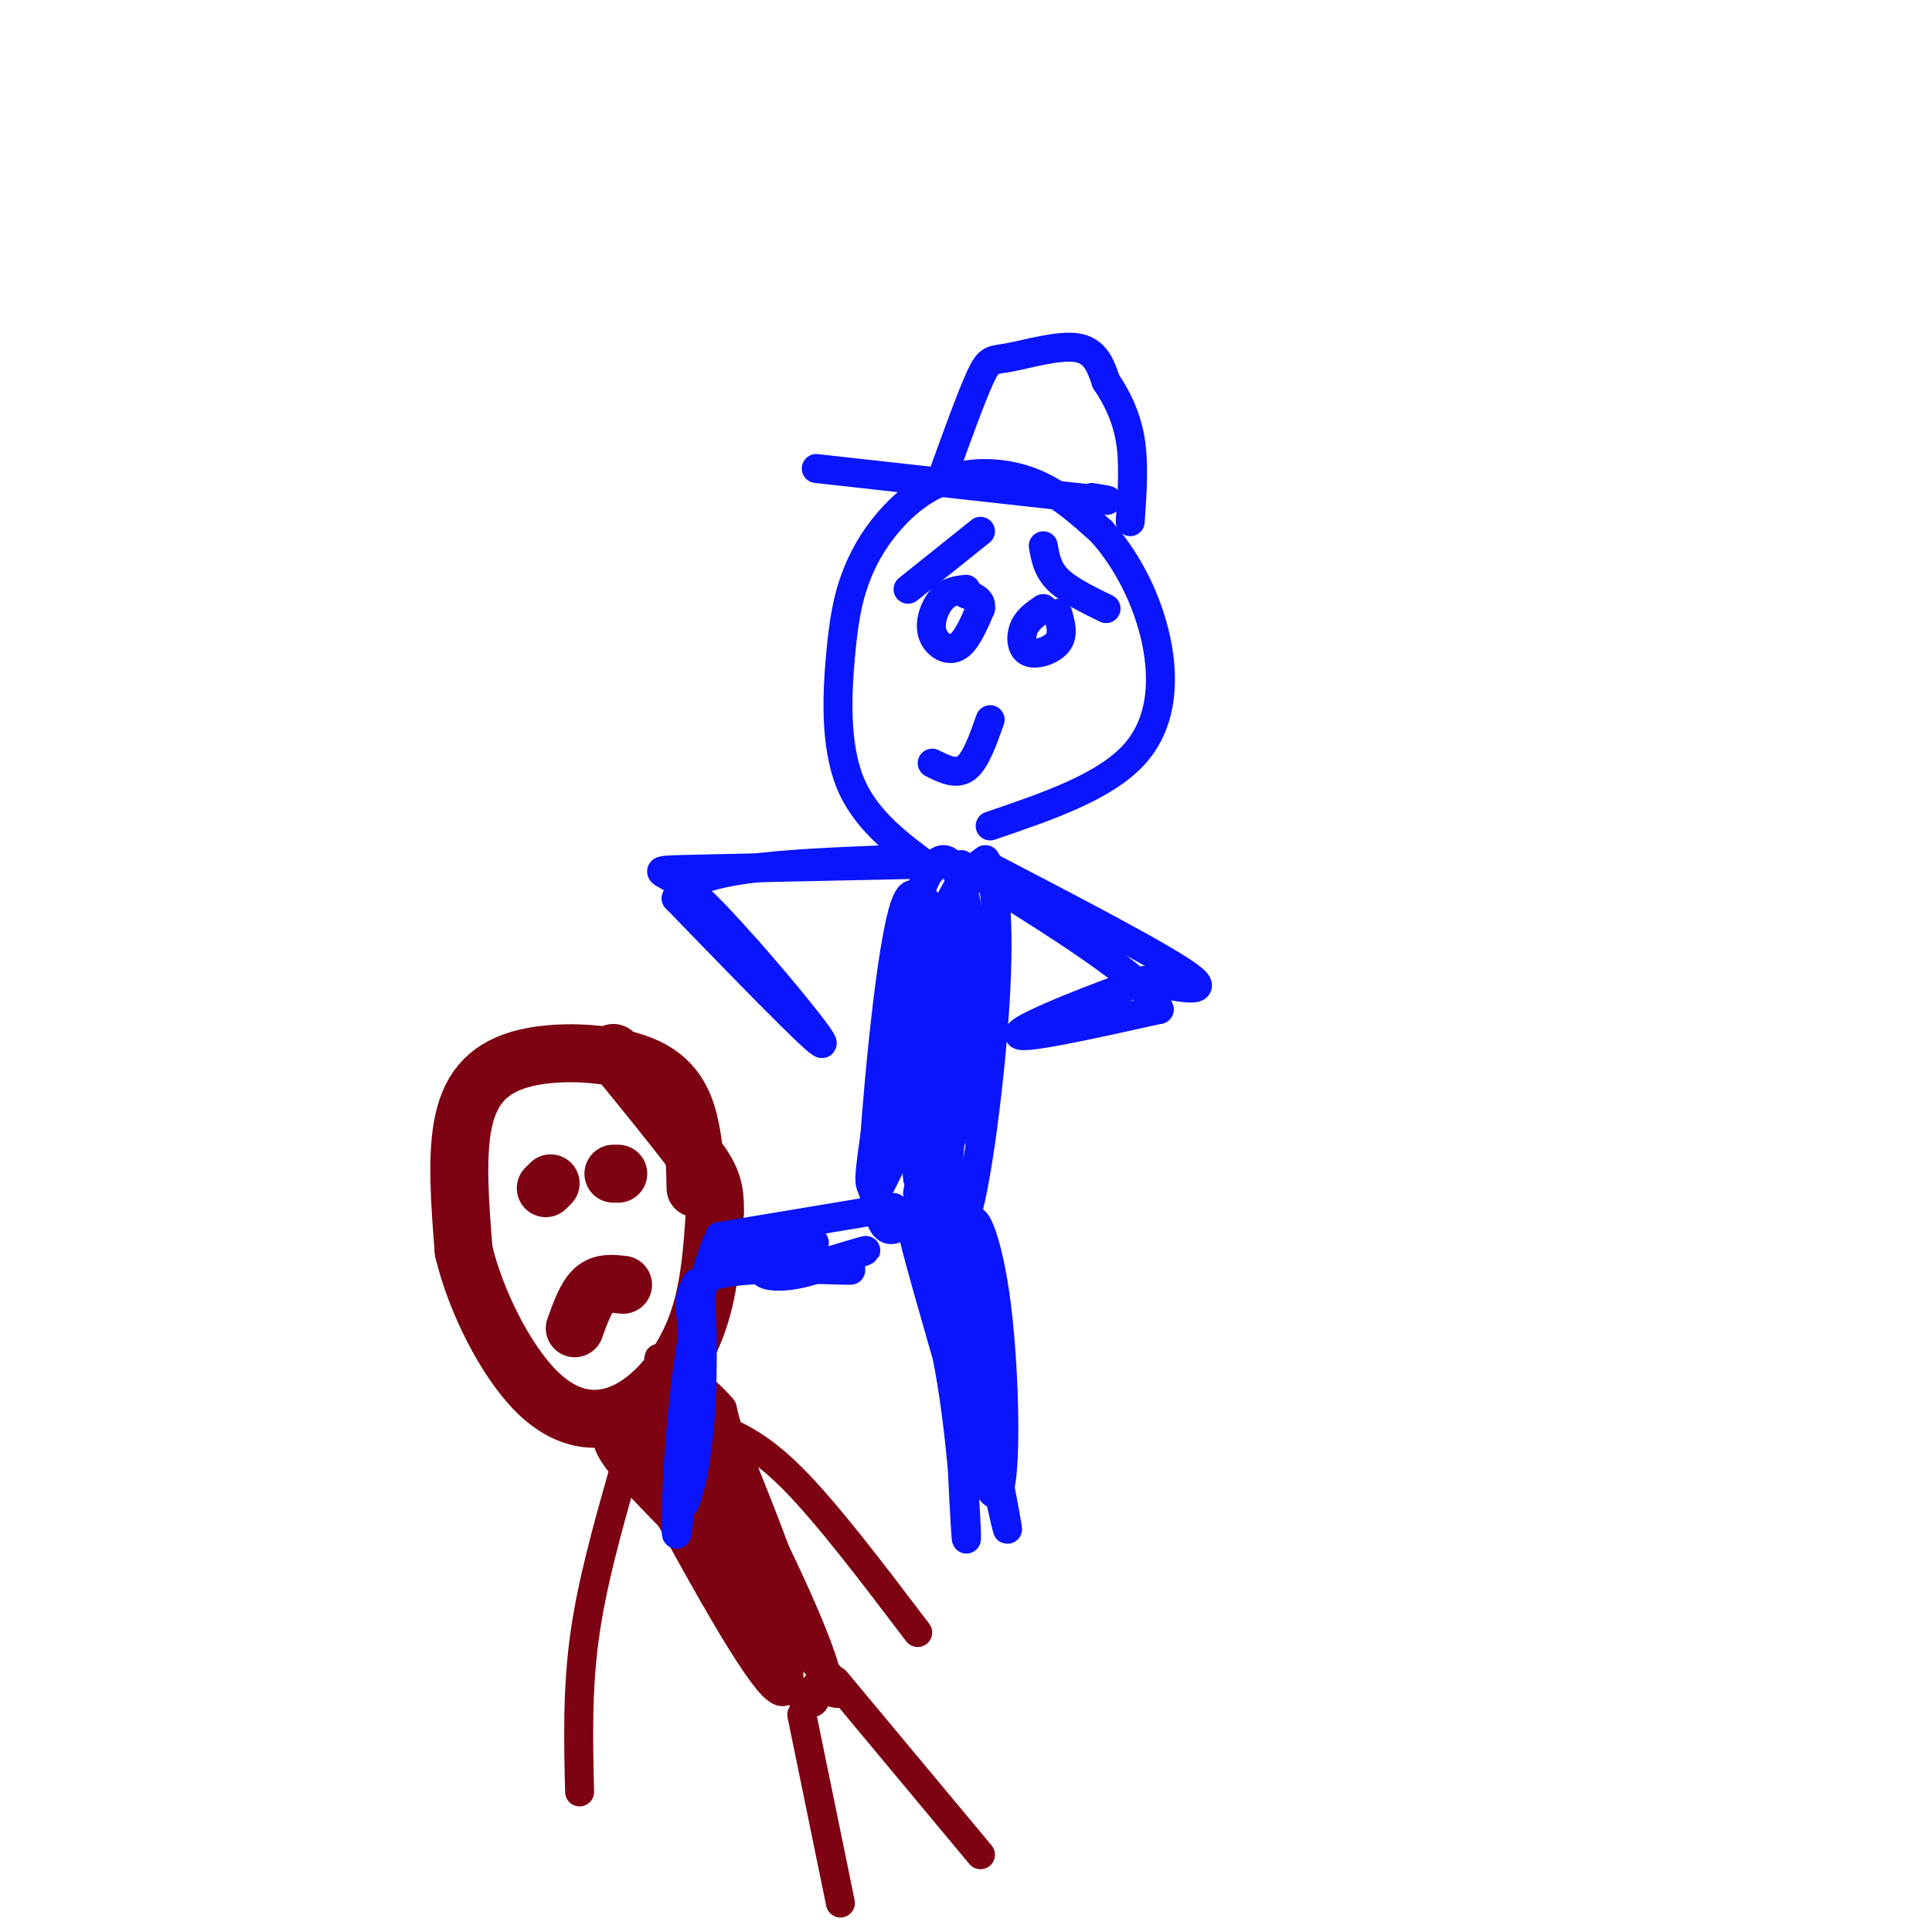 <svg viewBox='0 0 400 400' version='1.1' xmlns='http://www.w3.org/2000/svg' xmlns:xlink='http://www.w3.org/1999/xlink'><g fill='none' stroke='rgb(125,2,18)' stroke-width='12' stroke-linecap='round' stroke-linejoin='round'><path d='M144,246c-0.057,-3.721 -0.115,-7.442 -1,-12c-0.885,-4.558 -2.598,-9.954 -9,-13c-6.402,-3.046 -17.493,-3.743 -25,-2c-7.507,1.743 -11.431,5.927 -13,13c-1.569,7.073 -0.785,17.037 0,27'/><path d='M96,259c2.456,10.308 8.596,22.577 15,29c6.404,6.423 13.070,6.998 19,4c5.930,-2.998 11.123,-9.571 14,-17c2.877,-7.429 3.439,-15.715 4,-24'/><path d='M148,251c0.222,-5.733 -1.222,-8.067 -5,-13c-3.778,-4.933 -9.889,-12.467 -16,-20'/><path d='M113,246c0.000,0.000 1.000,-1.000 1,-1'/><path d='M127,243c0.000,0.000 1.000,0.000 1,0'/><path d='M129,266c-2.167,-0.250 -4.333,-0.500 -6,1c-1.667,1.500 -2.833,4.750 -4,8'/></g>
<g fill='none' stroke='rgb(125,2,18)' stroke-width='6' stroke-linecap='round' stroke-linejoin='round'><path d='M130,298c12.378,22.867 24.756,45.733 30,51c5.244,5.267 3.356,-7.067 1,-18c-2.356,-10.933 -5.178,-20.467 -8,-30'/><path d='M153,301c-3.524,-8.488 -8.333,-14.708 -6,-7c2.333,7.708 11.810,29.345 12,31c0.190,1.655 -8.905,-16.673 -18,-35'/><path d='M141,290c-2.945,-1.184 -1.308,13.357 4,26c5.308,12.643 14.287,23.388 15,21c0.713,-2.388 -6.840,-17.908 -12,-27c-5.160,-9.092 -7.928,-11.756 -9,-10c-1.072,1.756 -0.449,7.930 2,14c2.449,6.070 6.725,12.035 11,18'/><path d='M152,332c5.118,7.223 12.413,16.281 12,11c-0.413,-5.281 -8.533,-24.900 -14,-36c-5.467,-11.100 -8.279,-13.681 -8,-10c0.279,3.681 3.651,13.623 9,23c5.349,9.377 12.674,18.188 20,27'/><path d='M171,347c-0.091,-3.847 -10.320,-26.964 -18,-40c-7.680,-13.036 -12.813,-15.990 -15,-15c-2.187,0.990 -1.429,5.923 -1,9c0.429,3.077 0.527,4.299 5,11c4.473,6.701 13.320,18.881 17,22c3.680,3.119 2.194,-2.823 -2,-12c-4.194,-9.177 -11.097,-21.588 -18,-34'/><path d='M139,288c-3.474,-7.490 -3.158,-9.214 -1,-3c2.158,6.214 6.158,20.365 12,32c5.842,11.635 13.526,20.753 14,17c0.474,-3.753 -6.263,-20.376 -13,-37'/><path d='M151,297c-2.119,-6.679 -0.917,-4.875 -2,-6c-1.083,-1.125 -4.452,-5.179 -8,-5c-3.548,0.179 -7.274,4.589 -11,9'/><path d='M130,295c-3.738,1.679 -7.583,1.375 1,11c8.583,9.625 29.595,29.179 38,38c8.405,8.821 4.202,6.911 0,5'/><path d='M169,349c0.044,2.689 0.156,6.911 -6,-1c-6.156,-7.911 -18.578,-27.956 -31,-48'/><path d='M132,300c-5.333,-8.167 -3.167,-4.583 -1,-1'/><path d='M129,305c-3.250,11.500 -6.500,23.000 -8,34c-1.500,11.000 -1.250,21.500 -1,32'/><path d='M147,295c4.917,1.917 9.833,3.833 17,11c7.167,7.167 16.583,19.583 26,32'/><path d='M166,355c0.000,0.000 8.000,39.000 8,39'/><path d='M173,348c0.000,0.000 30.000,36.000 30,36'/></g>
<g fill='none' stroke='rgb(10,20,253)' stroke-width='6' stroke-linecap='round' stroke-linejoin='round'><path d='M195,234c-1.667,-9.244 -3.333,-18.489 -3,-27c0.333,-8.511 2.667,-16.289 5,-21c2.333,-4.711 4.667,-6.356 7,-8'/><path d='M204,178c1.891,2.344 3.120,12.206 2,30c-1.120,17.794 -4.589,43.522 -7,46c-2.411,2.478 -3.765,-18.294 -3,-36c0.765,-17.706 3.647,-32.344 3,-27c-0.647,5.344 -4.824,30.672 -9,56'/><path d='M190,247c-0.237,5.397 3.669,-9.110 4,-27c0.331,-17.890 -2.914,-39.164 -6,-34c-3.086,5.164 -6.013,36.766 -7,51c-0.987,14.234 -0.035,11.102 3,5c3.035,-6.102 8.153,-15.172 10,-23c1.847,-7.828 0.424,-14.414 -1,-21'/><path d='M193,198c-0.296,8.150 -0.535,39.024 0,53c0.535,13.976 1.844,11.056 3,-4c1.156,-15.056 2.157,-42.246 1,-48c-1.157,-5.754 -4.474,9.927 -6,21c-1.526,11.073 -1.263,17.536 -1,24'/><path d='M190,244c-0.595,-6.000 -1.583,-33.000 -1,-46c0.583,-13.000 2.738,-12.000 3,-11c0.262,1.000 -1.369,2.000 -3,3'/><path d='M189,190c-2.254,10.416 -6.388,34.957 -8,46c-1.612,11.043 -0.700,8.589 0,11c0.700,2.411 1.188,9.688 5,7c3.812,-2.688 10.946,-15.339 14,-27c3.054,-11.661 2.027,-22.330 1,-33'/><path d='M201,194c-0.774,-9.452 -3.208,-16.583 -6,-16c-2.792,0.583 -5.940,8.881 -8,20c-2.060,11.119 -3.030,25.060 -4,39'/><path d='M185,250c0.000,0.000 -36.000,6.000 -36,6'/><path d='M149,256c-7.778,16.756 -9.222,55.644 -9,61c0.222,5.356 2.111,-22.822 4,-51'/><path d='M144,266c1.119,-3.226 1.917,14.208 1,27c-0.917,12.792 -3.548,20.940 -4,18c-0.452,-2.940 1.274,-16.970 3,-31'/><path d='M144,280c-0.619,-8.393 -3.667,-13.875 4,-16c7.667,-2.125 26.048,-0.893 28,-1c1.952,-0.107 -12.524,-1.554 -27,-3'/><path d='M149,260c0.703,-1.399 15.962,-3.396 19,-3c3.038,0.396 -6.144,3.183 -9,5c-2.856,1.817 0.612,2.662 5,2c4.388,-0.662 9.694,-2.831 15,-5'/><path d='M179,259c1.333,-0.500 -2.833,0.750 -7,2'/><path d='M197,257c1.310,28.262 2.619,56.524 3,61c0.381,4.476 -0.167,-14.833 -3,-32c-2.833,-17.167 -7.952,-32.190 -8,-31c-0.048,1.190 4.976,18.595 10,36'/><path d='M199,291c3.309,11.483 6.580,22.190 8,17c1.420,-5.190 0.989,-26.278 -1,-40c-1.989,-13.722 -5.535,-20.079 -5,-11c0.535,9.079 5.153,33.594 5,35c-0.153,1.406 -5.076,-20.297 -10,-42'/><path d='M196,250c1.378,8.622 9.822,51.178 12,63c2.178,11.822 -1.911,-7.089 -6,-26'/><path d='M188,179c-19.000,0.400 -38.000,0.800 -46,1c-8.000,0.200 -5.000,0.200 -1,3c4.000,2.800 9.000,8.400 14,14'/><path d='M155,197c6.844,7.733 16.956,20.067 15,19c-1.956,-1.067 -15.978,-15.533 -30,-30'/><path d='M140,186c2.167,-6.333 22.583,-7.167 43,-8'/><path d='M204,179c18.250,9.500 36.500,19.000 42,23c5.500,4.000 -1.750,2.500 -9,1'/><path d='M237,203c-8.467,2.822 -25.133,9.378 -26,11c-0.867,1.622 14.067,-1.689 29,-5'/><path d='M240,209c-2.000,-5.833 -21.500,-17.917 -41,-30'/><path d='M193,180c-6.904,-5.070 -13.809,-10.140 -17,-18c-3.191,-7.860 -2.670,-18.509 -2,-26c0.670,-7.491 1.489,-11.825 3,-16c1.511,-4.175 3.714,-8.191 7,-12c3.286,-3.809 7.654,-7.410 13,-9c5.346,-1.590 11.670,-1.169 17,1c5.330,2.169 9.665,6.084 14,10'/><path d='M228,110c4.536,4.988 8.875,12.458 11,21c2.125,8.542 2.036,18.155 -4,25c-6.036,6.845 -18.018,10.923 -30,15'/><path d='M188,122c0.000,0.000 15.000,-12.000 15,-12'/><path d='M216,113c0.417,2.417 0.833,4.833 3,7c2.167,2.167 6.083,4.083 10,6'/><path d='M200,122c-1.768,0.190 -3.536,0.381 -5,2c-1.464,1.619 -2.625,4.667 -2,7c0.625,2.333 3.036,3.952 5,3c1.964,-0.952 3.482,-4.476 5,-8'/><path d='M203,126c0.333,-1.833 -1.333,-2.417 -3,-3'/><path d='M216,126c-1.625,1.101 -3.250,2.202 -4,4c-0.750,1.798 -0.625,4.292 1,5c1.625,0.708 4.750,-0.369 6,-2c1.250,-1.631 0.625,-3.815 0,-6'/><path d='M193,158c2.500,1.250 5.000,2.500 7,1c2.000,-1.500 3.500,-5.750 5,-10'/><path d='M169,97c0.000,0.000 54.000,6.000 54,6'/><path d='M223,103c9.500,1.000 6.250,0.500 3,0'/><path d='M195,99c3.083,-8.524 6.167,-17.048 8,-21c1.833,-3.952 2.417,-3.333 6,-4c3.583,-0.667 10.167,-2.619 14,-2c3.833,0.619 4.917,3.810 6,7'/><path d='M229,79c2.044,3.000 4.156,7.000 5,12c0.844,5.000 0.422,11.000 0,17'/></g>
</svg>